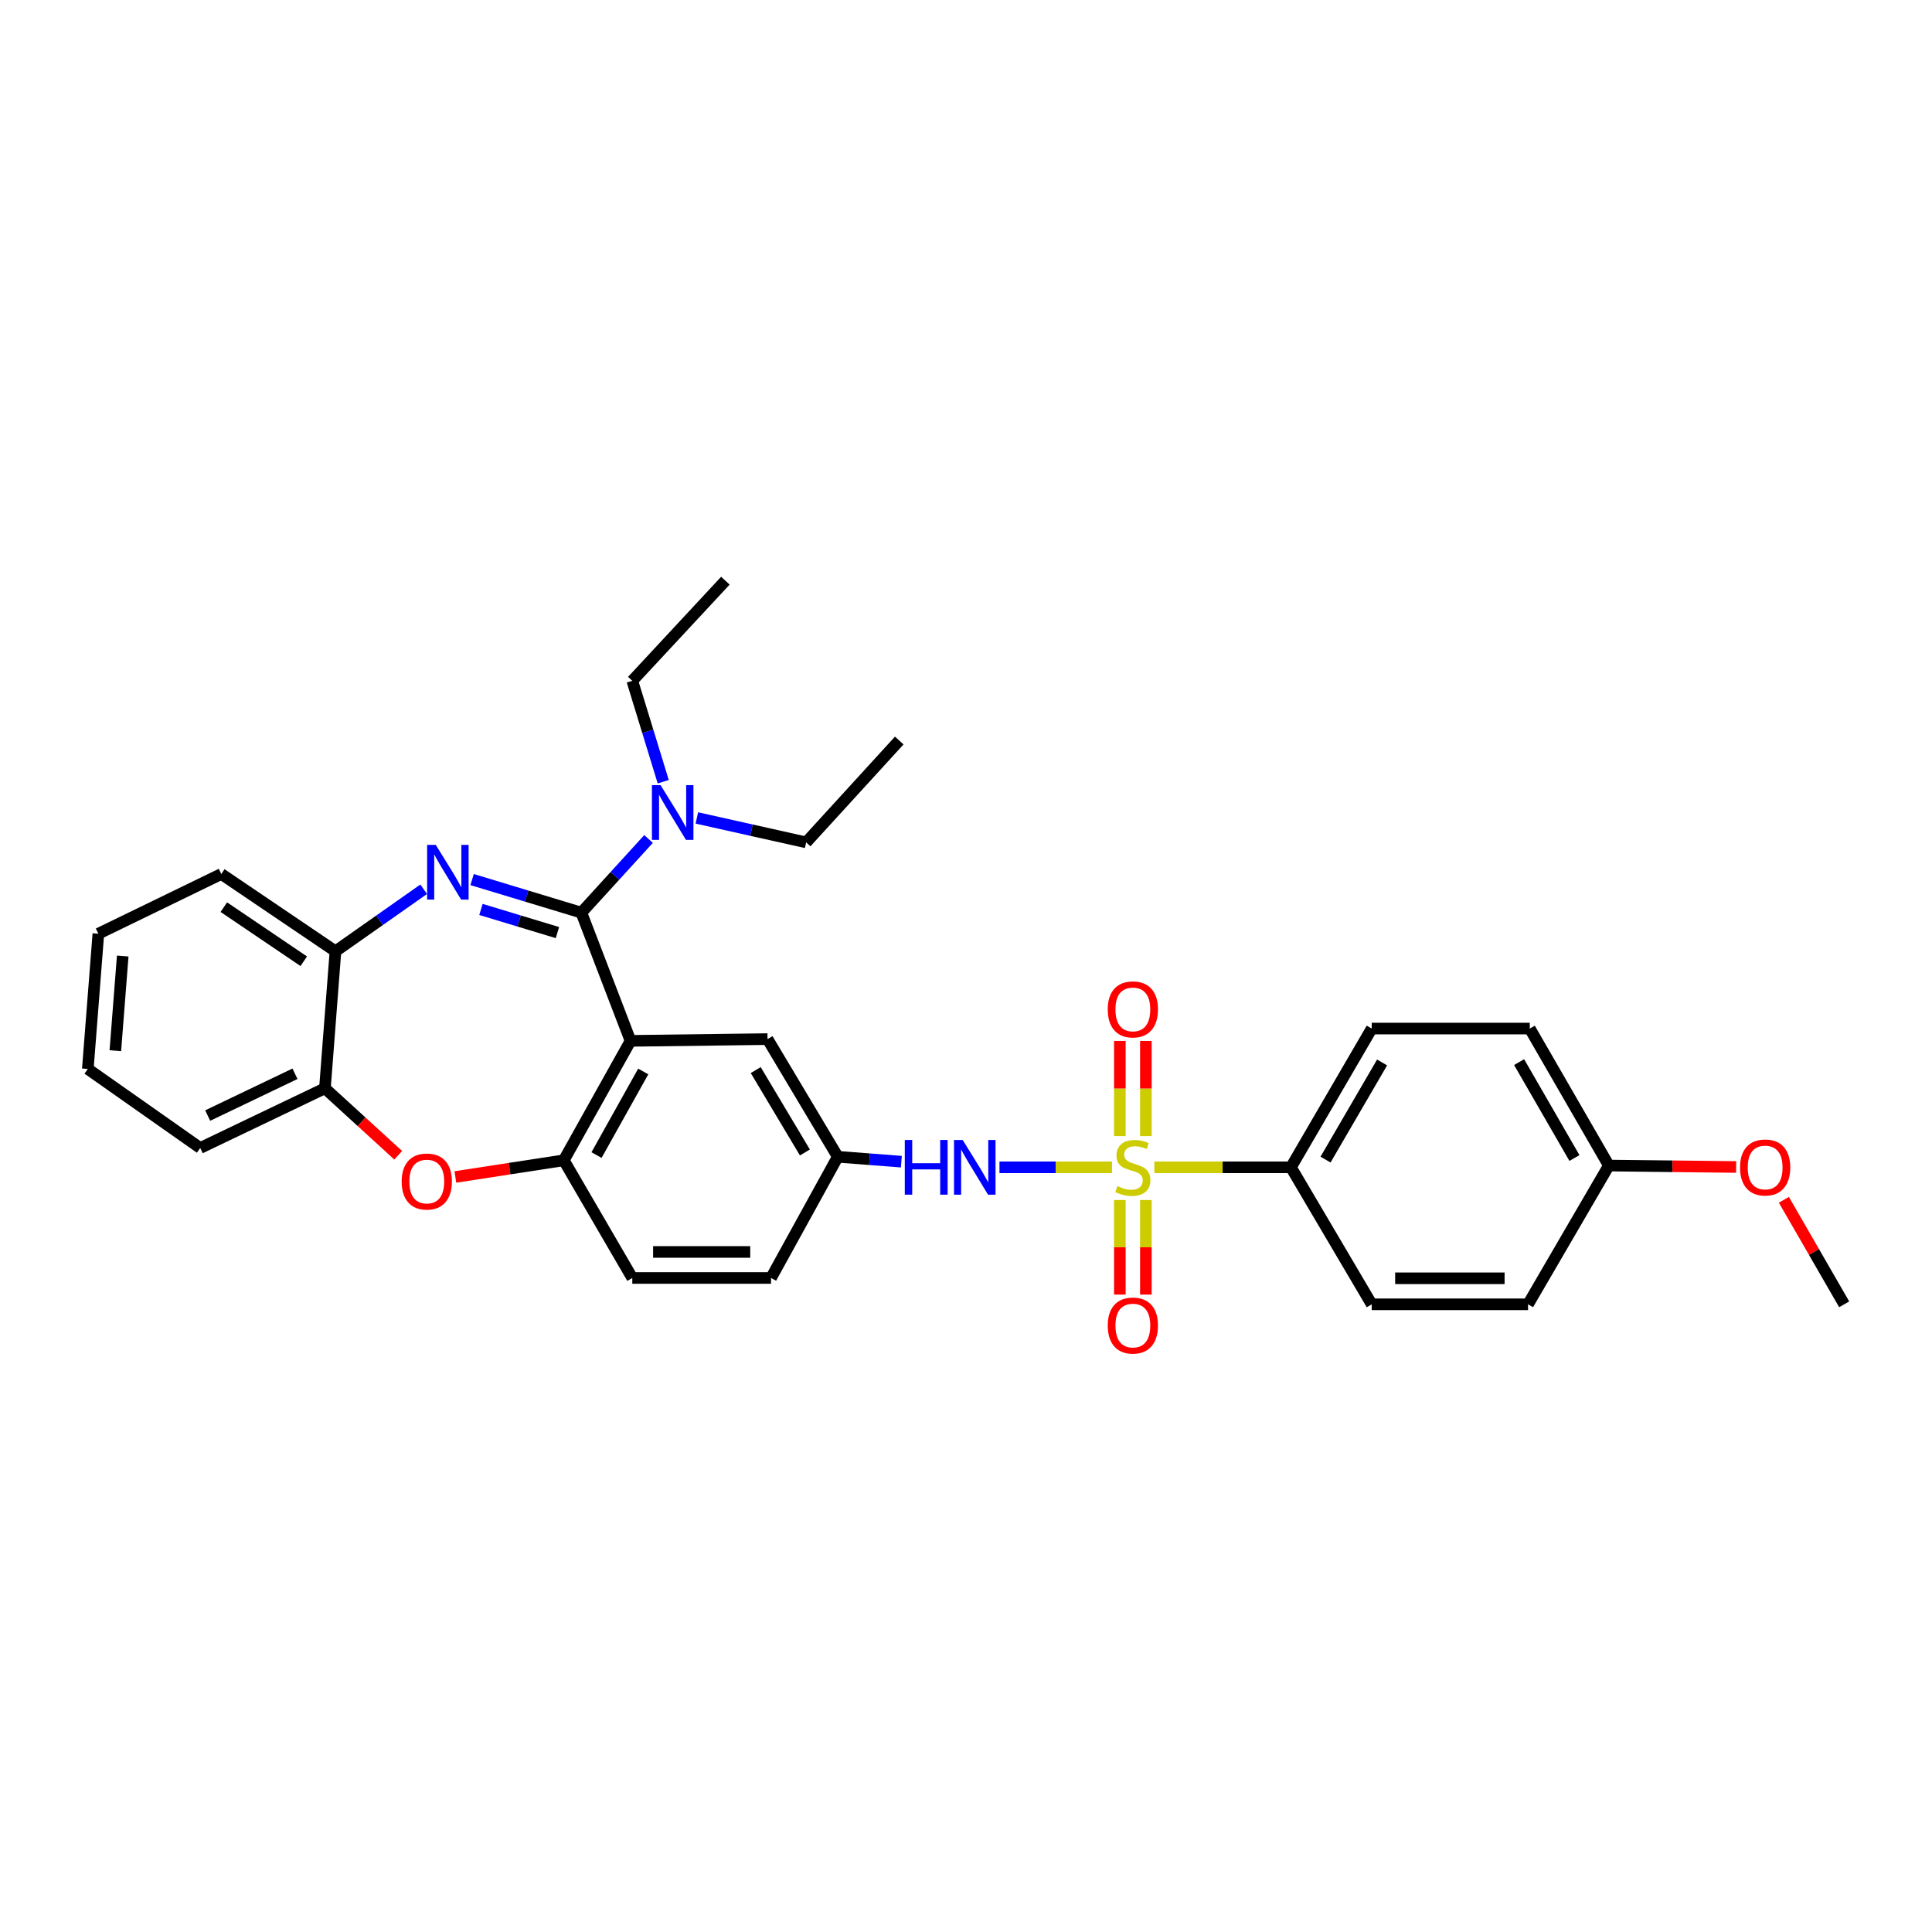 <?xml version='1.0' encoding='iso-8859-1'?>
<svg version='1.1' baseProfile='full'
              xmlns='http://www.w3.org/2000/svg'
                      xmlns:rdkit='http://www.rdkit.org/xml'
                      xmlns:xlink='http://www.w3.org/1999/xlink'
                  xml:space='preserve'
width='1000px' height='1000px' viewBox='0 0 1000 1000'>
<!-- END OF HEADER -->
<rect style='opacity:1.0;fill:#FFFFFF;stroke:none' width='1000' height='1000' x='0' y='0'> </rect>
<path class='bond-0' d='M 517.328,604.202 L 546.444,604.202' style='fill:none;fill-rule:evenodd;stroke:#0000FF;stroke-width:6px;stroke-linecap:butt;stroke-linejoin:miter;stroke-opacity:1' />
<path class='bond-0' d='M 546.444,604.202 L 575.561,604.202' style='fill:none;fill-rule:evenodd;stroke:#CCCC00;stroke-width:6px;stroke-linecap:butt;stroke-linejoin:miter;stroke-opacity:1' />
<path class='bond-1' d='M 466.544,601.278 L 450.089,600.013' style='fill:none;fill-rule:evenodd;stroke:#0000FF;stroke-width:6px;stroke-linecap:butt;stroke-linejoin:miter;stroke-opacity:1' />
<path class='bond-1' d='M 450.089,600.013 L 433.635,598.747' style='fill:none;fill-rule:evenodd;stroke:#000000;stroke-width:6px;stroke-linecap:butt;stroke-linejoin:miter;stroke-opacity:1' />
<path class='bond-2' d='M 593.102,588.036 L 593.102,563.411' style='fill:none;fill-rule:evenodd;stroke:#CCCC00;stroke-width:6px;stroke-linecap:butt;stroke-linejoin:miter;stroke-opacity:1' />
<path class='bond-2' d='M 593.102,563.411 L 593.102,538.786' style='fill:none;fill-rule:evenodd;stroke:#FF0000;stroke-width:6px;stroke-linecap:butt;stroke-linejoin:miter;stroke-opacity:1' />
<path class='bond-2' d='M 579.632,588.036 L 579.632,563.411' style='fill:none;fill-rule:evenodd;stroke:#CCCC00;stroke-width:6px;stroke-linecap:butt;stroke-linejoin:miter;stroke-opacity:1' />
<path class='bond-2' d='M 579.632,563.411 L 579.632,538.786' style='fill:none;fill-rule:evenodd;stroke:#FF0000;stroke-width:6px;stroke-linecap:butt;stroke-linejoin:miter;stroke-opacity:1' />
<path class='bond-3' d='M 579.632,621.127 L 579.632,645.602' style='fill:none;fill-rule:evenodd;stroke:#CCCC00;stroke-width:6px;stroke-linecap:butt;stroke-linejoin:miter;stroke-opacity:1' />
<path class='bond-3' d='M 579.632,645.602 L 579.632,670.077' style='fill:none;fill-rule:evenodd;stroke:#FF0000;stroke-width:6px;stroke-linecap:butt;stroke-linejoin:miter;stroke-opacity:1' />
<path class='bond-3' d='M 593.102,621.127 L 593.102,645.602' style='fill:none;fill-rule:evenodd;stroke:#CCCC00;stroke-width:6px;stroke-linecap:butt;stroke-linejoin:miter;stroke-opacity:1' />
<path class='bond-3' d='M 593.102,645.602 L 593.102,670.077' style='fill:none;fill-rule:evenodd;stroke:#FF0000;stroke-width:6px;stroke-linecap:butt;stroke-linejoin:miter;stroke-opacity:1' />
<path class='bond-4' d='M 597.492,604.202 L 632.838,604.202' style='fill:none;fill-rule:evenodd;stroke:#CCCC00;stroke-width:6px;stroke-linecap:butt;stroke-linejoin:miter;stroke-opacity:1' />
<path class='bond-4' d='M 632.838,604.202 L 668.184,604.202' style='fill:none;fill-rule:evenodd;stroke:#000000;stroke-width:6px;stroke-linecap:butt;stroke-linejoin:miter;stroke-opacity:1' />
<path class='bond-5' d='M 668.184,604.202 L 709.999,532.381' style='fill:none;fill-rule:evenodd;stroke:#000000;stroke-width:6px;stroke-linecap:butt;stroke-linejoin:miter;stroke-opacity:1' />
<path class='bond-5' d='M 686.097,600.205 L 715.367,549.931' style='fill:none;fill-rule:evenodd;stroke:#000000;stroke-width:6px;stroke-linecap:butt;stroke-linejoin:miter;stroke-opacity:1' />
<path class='bond-6' d='M 668.184,604.202 L 709.999,675.109' style='fill:none;fill-rule:evenodd;stroke:#000000;stroke-width:6px;stroke-linecap:butt;stroke-linejoin:miter;stroke-opacity:1' />
<path class='bond-7' d='M 709.999,532.381 L 791.816,532.381' style='fill:none;fill-rule:evenodd;stroke:#000000;stroke-width:6px;stroke-linecap:butt;stroke-linejoin:miter;stroke-opacity:1' />
<path class='bond-8' d='M 50.91,483.294 L 45.455,553.288' style='fill:none;fill-rule:evenodd;stroke:#000000;stroke-width:6px;stroke-linecap:butt;stroke-linejoin:miter;stroke-opacity:1' />
<path class='bond-8' d='M 63.52,494.84 L 59.701,543.836' style='fill:none;fill-rule:evenodd;stroke:#000000;stroke-width:6px;stroke-linecap:butt;stroke-linejoin:miter;stroke-opacity:1' />
<path class='bond-9' d='M 50.91,483.294 L 114.544,452.382' style='fill:none;fill-rule:evenodd;stroke:#000000;stroke-width:6px;stroke-linecap:butt;stroke-linejoin:miter;stroke-opacity:1' />
<path class='bond-10' d='M 45.455,553.288 L 103.634,594.197' style='fill:none;fill-rule:evenodd;stroke:#000000;stroke-width:6px;stroke-linecap:butt;stroke-linejoin:miter;stroke-opacity:1' />
<path class='bond-11' d='M 103.634,594.197 L 168.181,563.293' style='fill:none;fill-rule:evenodd;stroke:#000000;stroke-width:6px;stroke-linecap:butt;stroke-linejoin:miter;stroke-opacity:1' />
<path class='bond-11' d='M 107.499,577.413 L 152.682,555.78' style='fill:none;fill-rule:evenodd;stroke:#000000;stroke-width:6px;stroke-linecap:butt;stroke-linejoin:miter;stroke-opacity:1' />
<path class='bond-12' d='M 114.544,452.382 L 173.636,492.385' style='fill:none;fill-rule:evenodd;stroke:#000000;stroke-width:6px;stroke-linecap:butt;stroke-linejoin:miter;stroke-opacity:1' />
<path class='bond-12' d='M 115.857,469.536 L 157.221,497.539' style='fill:none;fill-rule:evenodd;stroke:#000000;stroke-width:6px;stroke-linecap:butt;stroke-linejoin:miter;stroke-opacity:1' />
<path class='bond-13' d='M 168.181,563.293 L 173.636,492.385' style='fill:none;fill-rule:evenodd;stroke:#000000;stroke-width:6px;stroke-linecap:butt;stroke-linejoin:miter;stroke-opacity:1' />
<path class='bond-14' d='M 168.181,563.293 L 187.15,580.628' style='fill:none;fill-rule:evenodd;stroke:#000000;stroke-width:6px;stroke-linecap:butt;stroke-linejoin:miter;stroke-opacity:1' />
<path class='bond-14' d='M 187.15,580.628 L 206.119,597.963' style='fill:none;fill-rule:evenodd;stroke:#FF0000;stroke-width:6px;stroke-linecap:butt;stroke-linejoin:miter;stroke-opacity:1' />
<path class='bond-15' d='M 173.636,492.385 L 196.466,476.329' style='fill:none;fill-rule:evenodd;stroke:#000000;stroke-width:6px;stroke-linecap:butt;stroke-linejoin:miter;stroke-opacity:1' />
<path class='bond-15' d='M 196.466,476.329 L 219.297,460.273' style='fill:none;fill-rule:evenodd;stroke:#0000FF;stroke-width:6px;stroke-linecap:butt;stroke-linejoin:miter;stroke-opacity:1' />
<path class='bond-16' d='M 244.36,455.266 L 272.636,463.825' style='fill:none;fill-rule:evenodd;stroke:#0000FF;stroke-width:6px;stroke-linecap:butt;stroke-linejoin:miter;stroke-opacity:1' />
<path class='bond-16' d='M 272.636,463.825 L 300.911,472.384' style='fill:none;fill-rule:evenodd;stroke:#000000;stroke-width:6px;stroke-linecap:butt;stroke-linejoin:miter;stroke-opacity:1' />
<path class='bond-16' d='M 248.94,470.726 L 268.733,476.717' style='fill:none;fill-rule:evenodd;stroke:#0000FF;stroke-width:6px;stroke-linecap:butt;stroke-linejoin:miter;stroke-opacity:1' />
<path class='bond-16' d='M 268.733,476.717 L 288.527,482.708' style='fill:none;fill-rule:evenodd;stroke:#000000;stroke-width:6px;stroke-linecap:butt;stroke-linejoin:miter;stroke-opacity:1' />
<path class='bond-17' d='M 235.699,609.199 L 263.759,604.882' style='fill:none;fill-rule:evenodd;stroke:#FF0000;stroke-width:6px;stroke-linecap:butt;stroke-linejoin:miter;stroke-opacity:1' />
<path class='bond-17' d='M 263.759,604.882 L 291.82,600.565' style='fill:none;fill-rule:evenodd;stroke:#000000;stroke-width:6px;stroke-linecap:butt;stroke-linejoin:miter;stroke-opacity:1' />
<path class='bond-18' d='M 300.911,472.384 L 326.361,538.749' style='fill:none;fill-rule:evenodd;stroke:#000000;stroke-width:6px;stroke-linecap:butt;stroke-linejoin:miter;stroke-opacity:1' />
<path class='bond-19' d='M 300.911,472.384 L 318.299,453.322' style='fill:none;fill-rule:evenodd;stroke:#000000;stroke-width:6px;stroke-linecap:butt;stroke-linejoin:miter;stroke-opacity:1' />
<path class='bond-19' d='M 318.299,453.322 L 335.687,434.261' style='fill:none;fill-rule:evenodd;stroke:#0000FF;stroke-width:6px;stroke-linecap:butt;stroke-linejoin:miter;stroke-opacity:1' />
<path class='bond-20' d='M 326.361,538.749 L 291.82,600.565' style='fill:none;fill-rule:evenodd;stroke:#000000;stroke-width:6px;stroke-linecap:butt;stroke-linejoin:miter;stroke-opacity:1' />
<path class='bond-20' d='M 332.937,554.592 L 308.759,597.863' style='fill:none;fill-rule:evenodd;stroke:#000000;stroke-width:6px;stroke-linecap:butt;stroke-linejoin:miter;stroke-opacity:1' />
<path class='bond-21' d='M 326.361,538.749 L 397.275,537.836' style='fill:none;fill-rule:evenodd;stroke:#000000;stroke-width:6px;stroke-linecap:butt;stroke-linejoin:miter;stroke-opacity:1' />
<path class='bond-22' d='M 291.82,600.565 L 327.273,661.475' style='fill:none;fill-rule:evenodd;stroke:#000000;stroke-width:6px;stroke-linecap:butt;stroke-linejoin:miter;stroke-opacity:1' />
<path class='bond-23' d='M 327.273,661.475 L 399.094,661.475' style='fill:none;fill-rule:evenodd;stroke:#000000;stroke-width:6px;stroke-linecap:butt;stroke-linejoin:miter;stroke-opacity:1' />
<path class='bond-23' d='M 338.047,648.006 L 388.321,648.006' style='fill:none;fill-rule:evenodd;stroke:#000000;stroke-width:6px;stroke-linecap:butt;stroke-linejoin:miter;stroke-opacity:1' />
<path class='bond-24' d='M 399.094,661.475 L 433.635,598.747' style='fill:none;fill-rule:evenodd;stroke:#000000;stroke-width:6px;stroke-linecap:butt;stroke-linejoin:miter;stroke-opacity:1' />
<path class='bond-25' d='M 433.635,598.747 L 397.275,537.836' style='fill:none;fill-rule:evenodd;stroke:#000000;stroke-width:6px;stroke-linecap:butt;stroke-linejoin:miter;stroke-opacity:1' />
<path class='bond-25' d='M 416.615,596.514 L 391.164,553.877' style='fill:none;fill-rule:evenodd;stroke:#000000;stroke-width:6px;stroke-linecap:butt;stroke-linejoin:miter;stroke-opacity:1' />
<path class='bond-26' d='M 360.69,423.363 L 388.98,429.69' style='fill:none;fill-rule:evenodd;stroke:#0000FF;stroke-width:6px;stroke-linecap:butt;stroke-linejoin:miter;stroke-opacity:1' />
<path class='bond-26' d='M 388.98,429.69 L 417.27,436.017' style='fill:none;fill-rule:evenodd;stroke:#000000;stroke-width:6px;stroke-linecap:butt;stroke-linejoin:miter;stroke-opacity:1' />
<path class='bond-27' d='M 343.292,404.622 L 335.283,378.502' style='fill:none;fill-rule:evenodd;stroke:#0000FF;stroke-width:6px;stroke-linecap:butt;stroke-linejoin:miter;stroke-opacity:1' />
<path class='bond-27' d='M 335.283,378.502 L 327.273,352.381' style='fill:none;fill-rule:evenodd;stroke:#000000;stroke-width:6px;stroke-linecap:butt;stroke-linejoin:miter;stroke-opacity:1' />
<path class='bond-28' d='M 417.27,436.017 L 465.452,383.293' style='fill:none;fill-rule:evenodd;stroke:#000000;stroke-width:6px;stroke-linecap:butt;stroke-linejoin:miter;stroke-opacity:1' />
<path class='bond-29' d='M 327.273,352.381 L 375.456,300.563' style='fill:none;fill-rule:evenodd;stroke:#000000;stroke-width:6px;stroke-linecap:butt;stroke-linejoin:miter;stroke-opacity:1' />
<path class='bond-30' d='M 709.999,675.109 L 790.911,675.109' style='fill:none;fill-rule:evenodd;stroke:#000000;stroke-width:6px;stroke-linecap:butt;stroke-linejoin:miter;stroke-opacity:1' />
<path class='bond-30' d='M 722.135,661.64 L 778.774,661.64' style='fill:none;fill-rule:evenodd;stroke:#000000;stroke-width:6px;stroke-linecap:butt;stroke-linejoin:miter;stroke-opacity:1' />
<path class='bond-31' d='M 832.732,603.289 L 790.911,675.109' style='fill:none;fill-rule:evenodd;stroke:#000000;stroke-width:6px;stroke-linecap:butt;stroke-linejoin:miter;stroke-opacity:1' />
<path class='bond-32' d='M 832.732,603.289 L 865.673,603.66' style='fill:none;fill-rule:evenodd;stroke:#000000;stroke-width:6px;stroke-linecap:butt;stroke-linejoin:miter;stroke-opacity:1' />
<path class='bond-32' d='M 865.673,603.66 L 898.614,604.032' style='fill:none;fill-rule:evenodd;stroke:#FF0000;stroke-width:6px;stroke-linecap:butt;stroke-linejoin:miter;stroke-opacity:1' />
<path class='bond-33' d='M 832.732,603.289 L 791.816,532.381' style='fill:none;fill-rule:evenodd;stroke:#000000;stroke-width:6px;stroke-linecap:butt;stroke-linejoin:miter;stroke-opacity:1' />
<path class='bond-33' d='M 814.929,599.384 L 786.287,549.749' style='fill:none;fill-rule:evenodd;stroke:#000000;stroke-width:6px;stroke-linecap:butt;stroke-linejoin:miter;stroke-opacity:1' />
<path class='bond-34' d='M 923.333,621.008 L 938.939,648.059' style='fill:none;fill-rule:evenodd;stroke:#FF0000;stroke-width:6px;stroke-linecap:butt;stroke-linejoin:miter;stroke-opacity:1' />
<path class='bond-34' d='M 938.939,648.059 L 954.545,675.109' style='fill:none;fill-rule:evenodd;stroke:#000000;stroke-width:6px;stroke-linecap:butt;stroke-linejoin:miter;stroke-opacity:1' />
<path  class='atom-0' d='M 468.322 590.042
L 472.162 590.042
L 472.162 602.082
L 486.642 602.082
L 486.642 590.042
L 490.482 590.042
L 490.482 618.362
L 486.642 618.362
L 486.642 605.282
L 472.162 605.282
L 472.162 618.362
L 468.322 618.362
L 468.322 590.042
' fill='#0000FF'/>
<path  class='atom-0' d='M 498.282 590.042
L 507.562 605.042
Q 508.482 606.522, 509.962 609.202
Q 511.442 611.882, 511.522 612.042
L 511.522 590.042
L 515.282 590.042
L 515.282 618.362
L 511.402 618.362
L 501.442 601.962
Q 500.282 600.042, 499.042 597.842
Q 497.842 595.642, 497.482 594.962
L 497.482 618.362
L 493.802 618.362
L 493.802 590.042
L 498.282 590.042
' fill='#0000FF'/>
<path  class='atom-1' d='M 578.367 613.922
Q 578.687 614.042, 580.007 614.602
Q 581.327 615.162, 582.767 615.522
Q 584.247 615.842, 585.687 615.842
Q 588.367 615.842, 589.927 614.562
Q 591.487 613.242, 591.487 610.962
Q 591.487 609.402, 590.687 608.442
Q 589.927 607.482, 588.727 606.962
Q 587.527 606.442, 585.527 605.842
Q 583.007 605.082, 581.487 604.362
Q 580.007 603.642, 578.927 602.122
Q 577.887 600.602, 577.887 598.042
Q 577.887 594.482, 580.287 592.282
Q 582.727 590.082, 587.527 590.082
Q 590.807 590.082, 594.527 591.642
L 593.607 594.722
Q 590.207 593.322, 587.647 593.322
Q 584.887 593.322, 583.367 594.482
Q 581.847 595.602, 581.887 597.562
Q 581.887 599.082, 582.647 600.002
Q 583.447 600.922, 584.567 601.442
Q 585.727 601.962, 587.647 602.562
Q 590.207 603.362, 591.727 604.162
Q 593.247 604.962, 594.327 606.602
Q 595.447 608.202, 595.447 610.962
Q 595.447 614.882, 592.807 617.002
Q 590.207 619.082, 585.847 619.082
Q 583.327 619.082, 581.407 618.522
Q 579.527 618.002, 577.287 617.082
L 578.367 613.922
' fill='#CCCC00'/>
<path  class='atom-2' d='M 573.367 522.464
Q 573.367 515.664, 576.727 511.864
Q 580.087 508.064, 586.367 508.064
Q 592.647 508.064, 596.007 511.864
Q 599.367 515.664, 599.367 522.464
Q 599.367 529.344, 595.967 533.264
Q 592.567 537.144, 586.367 537.144
Q 580.127 537.144, 576.727 533.264
Q 573.367 529.384, 573.367 522.464
M 586.367 533.944
Q 590.687 533.944, 593.007 531.064
Q 595.367 528.144, 595.367 522.464
Q 595.367 516.904, 593.007 514.104
Q 590.687 511.264, 586.367 511.264
Q 582.047 511.264, 579.687 514.064
Q 577.367 516.864, 577.367 522.464
Q 577.367 528.184, 579.687 531.064
Q 582.047 533.944, 586.367 533.944
' fill='#FF0000'/>
<path  class='atom-3' d='M 573.367 686.099
Q 573.367 679.299, 576.727 675.499
Q 580.087 671.699, 586.367 671.699
Q 592.647 671.699, 596.007 675.499
Q 599.367 679.299, 599.367 686.099
Q 599.367 692.979, 595.967 696.899
Q 592.567 700.779, 586.367 700.779
Q 580.127 700.779, 576.727 696.899
Q 573.367 693.019, 573.367 686.099
M 586.367 697.579
Q 590.687 697.579, 593.007 694.699
Q 595.367 691.779, 595.367 686.099
Q 595.367 680.539, 593.007 677.739
Q 590.687 674.899, 586.367 674.899
Q 582.047 674.899, 579.687 677.699
Q 577.367 680.499, 577.367 686.099
Q 577.367 691.819, 579.687 694.699
Q 582.047 697.579, 586.367 697.579
' fill='#FF0000'/>
<path  class='atom-12' d='M 225.555 437.309
L 234.835 452.309
Q 235.755 453.789, 237.235 456.469
Q 238.715 459.149, 238.795 459.309
L 238.795 437.309
L 242.555 437.309
L 242.555 465.629
L 238.675 465.629
L 228.715 449.229
Q 227.555 447.309, 226.315 445.109
Q 225.115 442.909, 224.755 442.229
L 224.755 465.629
L 221.075 465.629
L 221.075 437.309
L 225.555 437.309
' fill='#0000FF'/>
<path  class='atom-13' d='M 207.905 611.555
Q 207.905 604.755, 211.265 600.955
Q 214.625 597.155, 220.905 597.155
Q 227.185 597.155, 230.545 600.955
Q 233.905 604.755, 233.905 611.555
Q 233.905 618.435, 230.505 622.355
Q 227.105 626.235, 220.905 626.235
Q 214.665 626.235, 211.265 622.355
Q 207.905 618.475, 207.905 611.555
M 220.905 623.035
Q 225.225 623.035, 227.545 620.155
Q 229.905 617.235, 229.905 611.555
Q 229.905 605.995, 227.545 603.195
Q 225.225 600.355, 220.905 600.355
Q 216.585 600.355, 214.225 603.155
Q 211.905 605.955, 211.905 611.555
Q 211.905 617.275, 214.225 620.155
Q 216.585 623.035, 220.905 623.035
' fill='#FF0000'/>
<path  class='atom-21' d='M 341.921 406.405
L 351.201 421.405
Q 352.121 422.885, 353.601 425.565
Q 355.081 428.245, 355.161 428.405
L 355.161 406.405
L 358.921 406.405
L 358.921 434.725
L 355.041 434.725
L 345.081 418.325
Q 343.921 416.405, 342.681 414.205
Q 341.481 412.005, 341.121 411.325
L 341.121 434.725
L 337.441 434.725
L 337.441 406.405
L 341.921 406.405
' fill='#0000FF'/>
<path  class='atom-30' d='M 900.637 604.282
Q 900.637 597.482, 903.997 593.682
Q 907.357 589.882, 913.637 589.882
Q 919.917 589.882, 923.277 593.682
Q 926.637 597.482, 926.637 604.282
Q 926.637 611.162, 923.237 615.082
Q 919.837 618.962, 913.637 618.962
Q 907.397 618.962, 903.997 615.082
Q 900.637 611.202, 900.637 604.282
M 913.637 615.762
Q 917.957 615.762, 920.277 612.882
Q 922.637 609.962, 922.637 604.282
Q 922.637 598.722, 920.277 595.922
Q 917.957 593.082, 913.637 593.082
Q 909.317 593.082, 906.957 595.882
Q 904.637 598.682, 904.637 604.282
Q 904.637 610.002, 906.957 612.882
Q 909.317 615.762, 913.637 615.762
' fill='#FF0000'/>
</svg>
